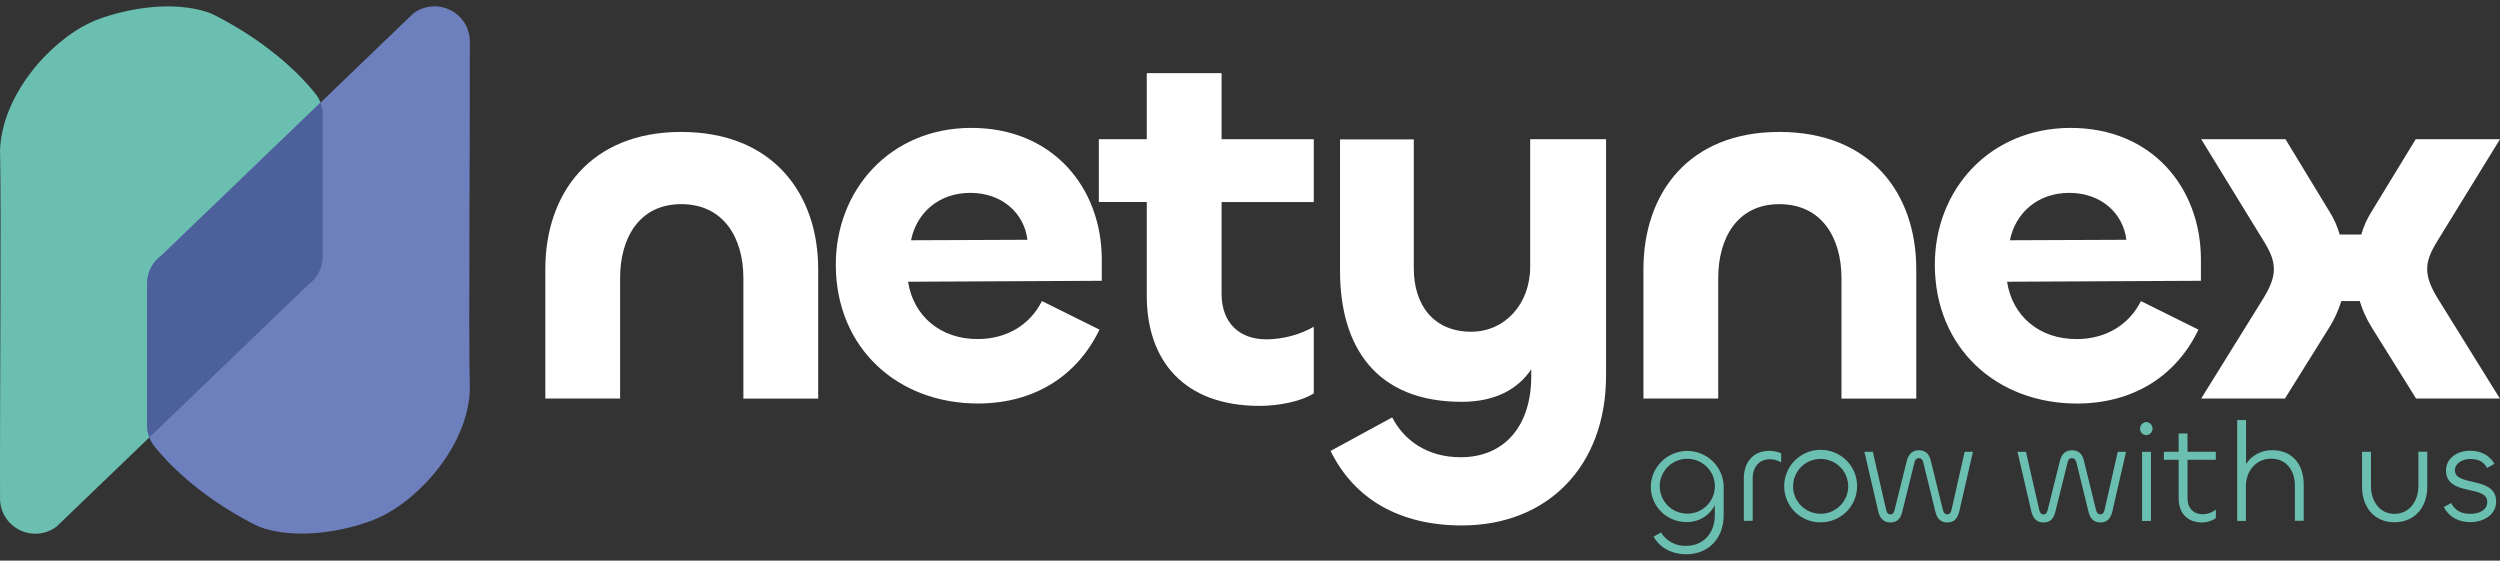 <svg width="165" height="37" viewBox="0 0 165 37" fill="none" xmlns="http://www.w3.org/2000/svg">
<rect x="0" y="0" width="165" height="37" fill="#333333" stroke="none"/>
<g clip-path="url(#clip0_1_2)">
<path d="M3.717 34.77L20.348 18.786C20.644 18.571 20.885 18.289 21.051 17.963C21.218 17.638 21.305 17.278 21.305 16.913V7.599C21.306 7.073 21.127 6.563 20.796 6.153C19.933 5.069 17.857 2.899 14.244 1.04C14.02 0.921 13.784 0.824 13.54 0.751C10.591 -0.119 7.155 0.951 6.044 1.453C3.177 2.771 0.109 6.376 0.003 9.92C0.094 13.894 -0.02 27.288 0.003 32.92C0.005 33.348 0.127 33.767 0.354 34.13C0.581 34.494 0.905 34.788 1.289 34.979C1.674 35.171 2.104 35.253 2.533 35.216C2.961 35.179 3.371 35.025 3.717 34.77Z" fill="#6ABFB0"/>
<path d="M27.294 0.87L10.662 16.855C10.365 17.07 10.124 17.352 9.957 17.677C9.791 18.003 9.704 18.363 9.705 18.728V28.042C9.704 28.567 9.883 29.078 10.213 29.488C11.089 30.572 13.149 32.749 16.767 34.603C16.992 34.72 17.228 34.816 17.471 34.89C20.425 35.758 23.857 34.684 24.967 34.182C27.834 32.868 30.902 29.265 31.008 25.725C30.917 21.754 31.031 8.357 31.008 2.727C31.006 2.299 30.885 1.88 30.659 1.516C30.432 1.152 30.108 0.858 29.724 0.665C29.339 0.473 28.909 0.391 28.48 0.427C28.051 0.463 27.641 0.617 27.294 0.87Z" fill="#6E7FBD"/>
<path d="M9.705 18.728V28.042C9.706 28.325 9.759 28.604 9.86 28.868L20.348 18.786C20.645 18.571 20.886 18.289 21.052 17.963C21.218 17.638 21.305 17.278 21.305 16.913V7.599C21.304 7.316 21.252 7.036 21.149 6.773L10.662 16.855C10.365 17.07 10.124 17.352 9.957 17.677C9.791 18.003 9.704 18.363 9.705 18.728Z" fill="#4C619B"/>
<path d="M40.927 18.35V26.303H35.991V17.768C35.991 12.789 38.947 8.708 44.961 8.708C50.975 8.708 54 12.747 54 17.768V26.309H49.063V18.35C49.063 15.721 47.776 13.474 44.961 13.474C42.179 13.474 40.927 15.721 40.927 18.35Z" fill="white"/>
<path d="M55.163 17.506C55.142 12.549 58.742 8.464 64.06 8.441C69.518 8.419 72.698 12.419 72.717 17.086V18.532L59.931 18.594C60.288 20.866 62.076 22.388 64.536 22.377C66.404 22.377 67.974 21.464 68.767 19.87L72.564 21.756C71.081 24.841 68.237 26.615 64.588 26.631C59.234 26.648 55.185 22.968 55.163 17.506ZM67.809 15.826C67.602 14.065 66.128 12.729 64.044 12.729C61.887 12.729 60.469 14.127 60.128 15.857L67.809 15.826Z" fill="white"/>
<path d="M127.699 17.506C127.676 12.559 131.276 8.474 136.603 8.441C142.06 8.419 145.241 12.419 145.26 17.086V18.532L132.465 18.594C132.822 20.876 134.601 22.39 137.07 22.379C138.938 22.379 140.508 21.466 141.301 19.872L145.098 21.758C143.617 24.843 140.773 26.617 137.124 26.634C131.77 26.648 127.722 22.968 127.699 17.506ZM140.339 15.826C140.132 14.065 138.658 12.729 136.572 12.729C134.417 12.729 132.997 14.127 132.656 15.857L140.339 15.826Z" fill="white"/>
<path d="M75.687 19.525V13.33H72.523V9.185H75.687V4.827H80.624V9.185H86.709V13.336H80.624V19.387C80.624 21.289 81.772 22.396 83.58 22.396C84.676 22.388 85.753 22.104 86.709 21.57V25.962C85.839 26.516 84.344 26.788 83.127 26.788C78.156 26.788 75.687 23.815 75.687 19.525Z" fill="white"/>
<path d="M87.817 29.762L91.884 27.549C92.648 29.035 94.168 30.177 96.404 30.177C99.36 30.177 101.062 28.034 101.062 24.851V24.376C100.124 25.758 98.594 26.52 96.474 26.52C90.869 26.52 88.442 22.958 88.442 17.875V9.201H93.31V17.71C93.31 20.188 94.666 21.894 97.099 21.894C99.325 21.894 100.992 20.06 100.992 17.607V9.185H105.999V24.789C105.999 30.778 102.14 34.68 96.474 34.68C92.372 34.673 89.383 32.945 87.817 29.762Z" fill="white"/>
<path d="M113.403 18.35V26.303H108.467V17.768C108.467 12.789 111.421 8.708 117.435 8.708C123.449 8.708 126.474 12.747 126.474 17.768V26.309H121.537V18.35C121.537 15.721 120.252 13.474 117.435 13.474C114.655 13.474 113.403 15.721 113.403 18.35Z" fill="white"/>
<path d="M145.278 26.303L149.312 19.802C149.833 18.976 150.076 18.356 150.076 17.762C150.076 17.208 149.868 16.655 149.416 15.93L145.278 9.185H150.84L153.761 13.993C154.051 14.455 154.273 14.955 154.421 15.48H155.847C155.995 14.955 156.217 14.455 156.507 13.993L159.439 9.185H165L160.852 15.93C160.402 16.655 160.192 17.208 160.192 17.762C160.192 18.35 160.435 18.972 160.956 19.802L164.99 26.303H159.461L156.507 21.566C156.182 21.035 155.925 20.466 155.743 19.872H154.527C154.343 20.466 154.086 21.035 153.761 21.566L150.807 26.303H145.278Z" fill="white"/>
<path d="M109.138 35.415L109.628 35.142C109.799 35.424 110.044 35.655 110.336 35.81C110.629 35.966 110.957 36.04 111.288 36.026C112.403 36.026 113.178 35.217 113.178 33.986V33.345C113.001 33.688 112.731 33.974 112.398 34.171C112.065 34.367 111.684 34.466 111.297 34.456C110.986 34.457 110.677 34.395 110.39 34.276C110.103 34.156 109.843 33.981 109.625 33.76C109.407 33.54 109.235 33.278 109.119 32.99C109.004 32.703 108.947 32.395 108.953 32.086C108.971 31.463 109.233 30.873 109.682 30.439C110.131 30.005 110.732 29.762 111.358 29.762C111.984 29.762 112.585 30.005 113.034 30.439C113.483 30.873 113.745 31.463 113.763 32.086V34.004C113.763 35.566 112.725 36.582 111.297 36.582C110.375 36.582 109.553 36.177 109.138 35.415ZM113.182 32.077C113.179 31.72 113.071 31.371 112.869 31.075C112.668 30.779 112.383 30.549 112.05 30.413C111.718 30.278 111.352 30.244 111 30.315C110.648 30.386 110.324 30.559 110.071 30.812C109.817 31.065 109.645 31.388 109.575 31.738C109.505 32.089 109.542 32.453 109.679 32.783C109.817 33.113 110.049 33.396 110.348 33.595C110.647 33.794 110.998 33.9 111.357 33.901C111.598 33.902 111.836 33.856 112.059 33.764C112.281 33.673 112.483 33.538 112.653 33.369C112.823 33.199 112.957 32.998 113.048 32.776C113.138 32.554 113.184 32.317 113.182 32.077Z" fill="#6ABFB0"/>
<path d="M115.092 34.38V31.569C115.092 30.508 115.715 29.754 116.765 29.754C117.039 29.752 117.31 29.809 117.558 29.923V30.516C117.333 30.382 117.075 30.31 116.813 30.31C116.113 30.31 115.677 30.809 115.677 31.59V34.372L115.092 34.38Z" fill="#6ABFB0"/>
<path d="M117.757 32.086C117.757 31.612 117.897 31.149 118.161 30.755C118.424 30.361 118.799 30.054 119.239 29.872C119.678 29.69 120.162 29.642 120.629 29.733C121.096 29.825 121.525 30.052 121.862 30.386C122.199 30.72 122.429 31.146 122.522 31.61C122.616 32.075 122.569 32.556 122.388 32.994C122.207 33.431 121.899 33.806 121.504 34.069C121.108 34.333 120.643 34.474 120.168 34.475C119.851 34.478 119.537 34.418 119.244 34.299C118.951 34.18 118.684 34.004 118.46 33.782C118.236 33.559 118.058 33.295 117.938 33.004C117.817 32.713 117.756 32.401 117.757 32.086ZM121.982 32.086C121.98 31.728 121.87 31.378 121.669 31.082C121.467 30.786 121.181 30.556 120.848 30.421C120.515 30.286 120.149 30.252 119.796 30.324C119.444 30.395 119.121 30.57 118.867 30.824C118.614 31.078 118.443 31.402 118.374 31.753C118.306 32.105 118.343 32.468 118.482 32.798C118.621 33.128 118.856 33.41 119.156 33.608C119.456 33.806 119.808 33.91 120.168 33.909C120.649 33.907 121.111 33.714 121.45 33.375C121.79 33.035 121.981 32.575 121.982 32.096V32.086Z" fill="#6ABFB0"/>
<path d="M123.968 33.769L123.051 29.82H123.607L124.487 33.657C124.535 33.853 124.62 33.949 124.772 33.949C124.923 33.949 124.998 33.845 125.035 33.684L125.847 30.421C125.972 29.942 126.235 29.717 126.651 29.717C127.066 29.717 127.323 29.942 127.435 30.413L128.239 33.684C128.286 33.853 128.382 33.949 128.523 33.949C128.664 33.949 128.749 33.853 128.797 33.657L129.667 29.82H130.215L129.308 33.769C129.194 34.248 128.938 34.483 128.523 34.483C128.108 34.483 127.853 34.248 127.738 33.787L126.935 30.508C126.887 30.328 126.783 30.233 126.642 30.233C126.501 30.233 126.397 30.328 126.358 30.508L125.546 33.787C125.432 34.248 125.195 34.483 124.772 34.483C124.348 34.483 124.08 34.24 123.968 33.769Z" fill="#6ABFB0"/>
<path d="M134.072 33.769L133.155 29.82H133.713L134.591 33.657C134.639 33.853 134.724 33.949 134.876 33.949C135.027 33.949 135.102 33.845 135.139 33.684L135.953 30.421C136.076 29.942 136.341 29.717 136.757 29.717C137.172 29.717 137.427 29.942 137.541 30.413L138.345 33.684C138.392 33.853 138.486 33.949 138.629 33.949C138.772 33.949 138.855 33.853 138.901 33.657L139.771 29.82H140.319L139.412 33.769C139.3 34.248 139.044 34.483 138.629 34.483C138.214 34.483 137.957 34.248 137.844 33.787L137.041 30.508C136.993 30.328 136.889 30.233 136.746 30.233C136.603 30.233 136.501 30.328 136.464 30.508L135.65 33.787C135.538 34.248 135.301 34.483 134.876 34.483C134.45 34.483 134.187 34.24 134.072 33.769Z" fill="#6ABFB0"/>
<path d="M141.247 28.288C141.245 28.176 141.287 28.067 141.365 27.986C141.443 27.905 141.549 27.857 141.662 27.854C141.772 27.862 141.876 27.911 141.951 27.991C142.026 28.071 142.068 28.177 142.068 28.287C142.068 28.397 142.026 28.502 141.951 28.583C141.876 28.663 141.772 28.712 141.662 28.719C141.606 28.72 141.551 28.708 141.499 28.686C141.447 28.664 141.401 28.632 141.362 28.592C141.323 28.552 141.293 28.504 141.273 28.452C141.253 28.399 141.244 28.344 141.247 28.288ZM141.965 29.82V34.38H141.378V29.82H141.965Z" fill="#6ABFB0"/>
<path d="M143.79 32.885V30.347H142.816V29.82H143.79V28.608H144.375V29.82H146.244V30.347H144.375V32.866C144.375 33.544 144.772 33.938 145.378 33.938C145.695 33.938 146.001 33.828 146.246 33.628V34.192C145.98 34.384 145.659 34.486 145.33 34.483C144.357 34.483 143.79 33.853 143.79 32.885Z" fill="#6ABFB0"/>
<path d="M147.655 34.38V27.724H148.241V30.615C148.43 30.333 148.687 30.102 148.989 29.944C149.292 29.786 149.629 29.707 149.97 29.713C151.276 29.713 152.046 30.626 152.046 31.985V34.372H151.461V32.04C151.461 31.09 150.931 30.272 149.891 30.272C148.936 30.272 148.23 31.043 148.23 32.086V34.38H147.655Z" fill="#6ABFB0"/>
<path d="M159.613 32.086V29.814H160.198V32.146C160.198 33.463 159.385 34.469 158.033 34.469C156.682 34.469 155.897 33.453 155.897 32.137V29.82H156.484V32.092C156.484 33.06 157.041 33.915 158.033 33.915C159.025 33.915 159.613 33.065 159.613 32.086Z" fill="#6ABFB0"/>
<path d="M161.294 33.463L161.776 33.199C162.05 33.725 162.476 33.913 163.034 33.913C163.657 33.913 164.159 33.651 164.159 33.124C164.159 31.976 161.436 32.776 161.436 31.045C161.436 30.285 162.135 29.748 163.015 29.748C163.763 29.748 164.33 30.068 164.631 30.613L164.149 30.886C163.904 30.425 163.507 30.293 163.024 30.293C162.54 30.293 162.023 30.566 162.023 31.037C162.023 32.146 164.745 31.384 164.745 33.114C164.745 33.94 163.96 34.459 163.053 34.459C162.278 34.465 161.635 34.136 161.294 33.463Z" fill="#6ABFB0"/>
</g>
<defs>
<clipPath id="clip0_1_2">
<rect width="165" height="37" fill="white"/>
</clipPath>
</defs>
</svg>
